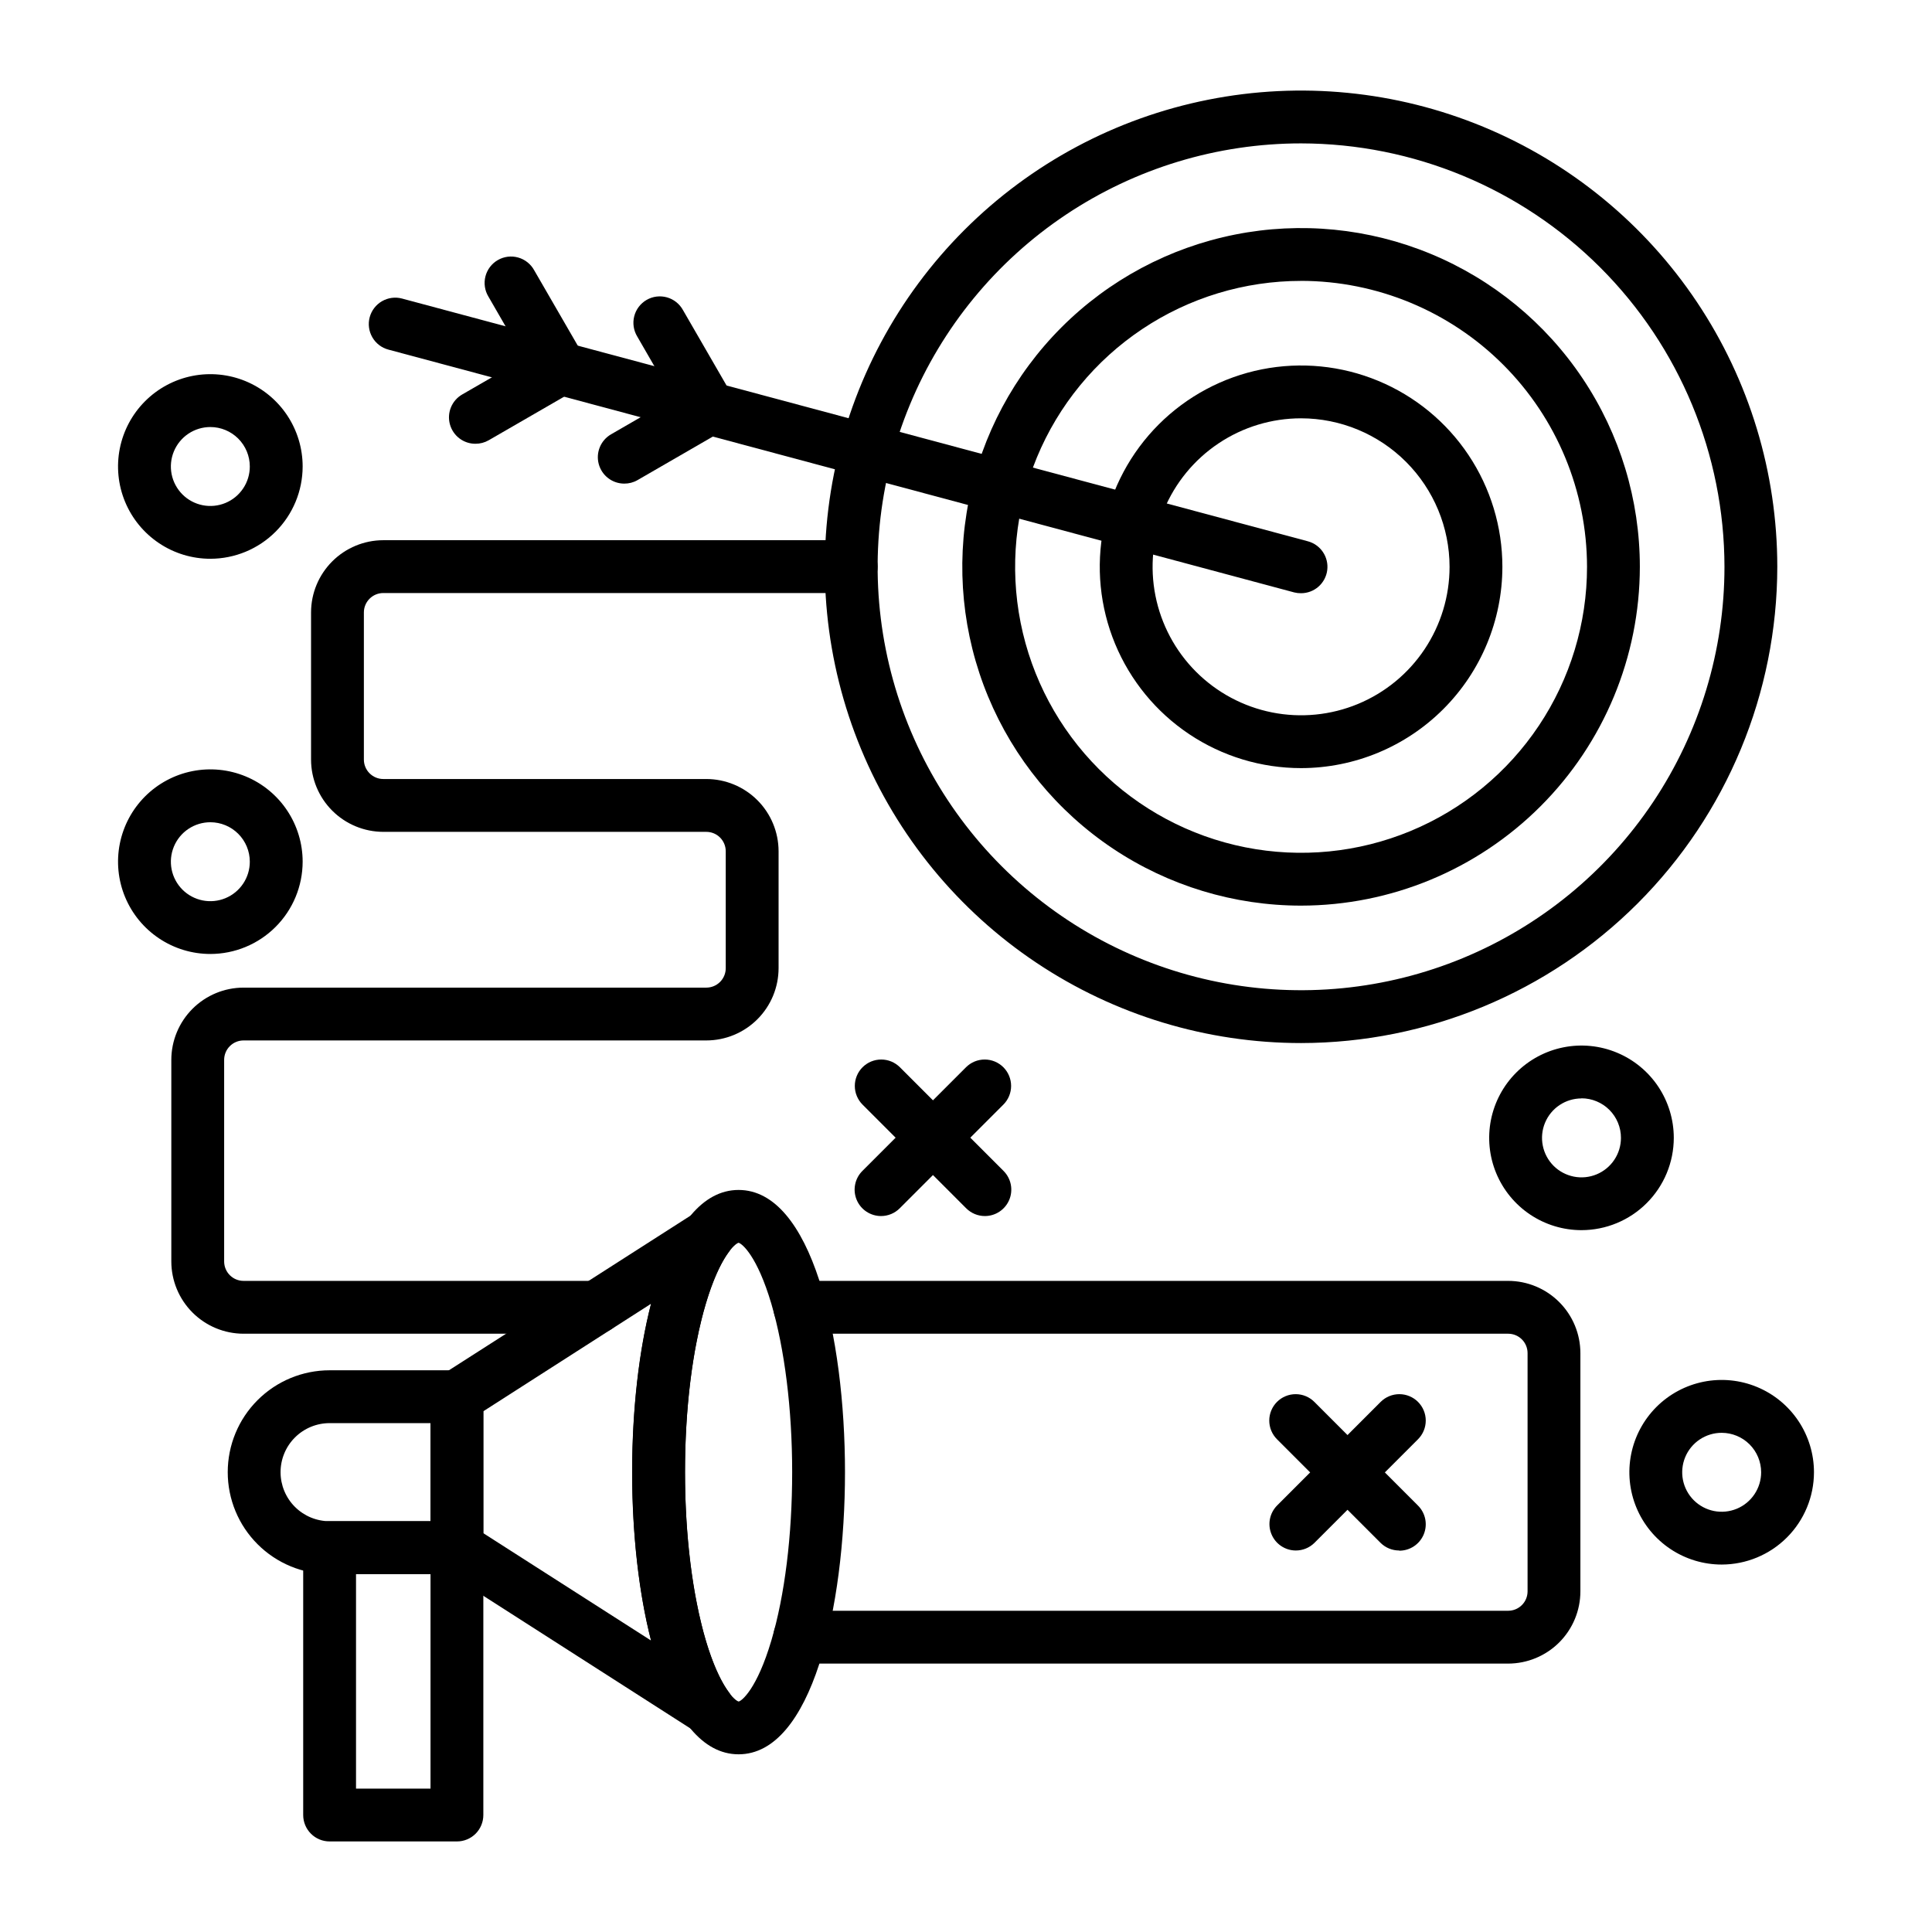 <svg width="120" height="120" viewBox="0 0 120 120" fill="none" xmlns="http://www.w3.org/2000/svg">
<path d="M45.875 108.963C41.335 108.963 39.266 99.879 39.266 91.437C39.266 82.995 41.335 73.91 45.875 73.91C50.415 73.91 52.484 82.995 52.484 91.437C52.484 99.879 50.417 108.963 45.875 108.963ZM45.875 77.191C45.657 77.245 44.722 78.012 43.841 80.977C43.006 83.789 42.547 87.506 42.547 91.437C42.547 95.367 43.016 99.082 43.841 101.899C44.731 104.895 45.678 105.649 45.882 105.684C46.074 105.647 47.021 104.895 47.909 101.899C48.744 99.087 49.203 95.367 49.203 91.437C49.203 87.506 48.734 83.791 47.909 80.977C47.031 78.012 46.095 77.245 45.875 77.191Z" fill="black"/>
<path d="M43.956 107.738C43.642 107.737 43.336 107.647 43.072 107.478L27.495 97.5C27.263 97.352 27.072 97.147 26.94 96.906C26.808 96.664 26.738 96.393 26.738 96.117V86.742C26.738 86.467 26.808 86.196 26.94 85.954C27.072 85.712 27.263 85.508 27.495 85.36L43.072 75.389C43.395 75.18 43.782 75.092 44.165 75.14C44.547 75.187 44.9 75.368 45.163 75.65C45.425 75.932 45.58 76.297 45.6 76.682C45.62 77.067 45.504 77.446 45.273 77.754C43.916 79.57 42.547 84.504 42.547 91.43C42.547 98.356 43.916 103.292 45.273 105.108C45.455 105.352 45.566 105.642 45.593 105.946C45.62 106.249 45.561 106.554 45.425 106.826C45.288 107.099 45.078 107.327 44.818 107.487C44.559 107.647 44.26 107.731 43.956 107.731V107.738ZM30.02 95.229L40.435 101.895C39.688 98.979 39.263 95.349 39.263 91.437C39.263 87.525 39.685 83.895 40.435 80.981L30.02 87.656V95.229Z" fill="black"/>
<path d="M28.381 97.768H20.473C18.794 97.768 17.185 97.101 15.998 95.914C14.811 94.727 14.145 93.118 14.145 91.439C14.145 89.761 14.811 88.151 15.998 86.965C17.185 85.778 18.794 85.111 20.473 85.111H28.381C28.816 85.111 29.233 85.284 29.541 85.592C29.848 85.9 30.021 86.317 30.021 86.752V96.127C30.021 96.562 29.848 96.979 29.541 97.287C29.233 97.595 28.816 97.768 28.381 97.768ZM20.473 88.393C19.665 88.393 18.89 88.714 18.318 89.285C17.747 89.856 17.426 90.631 17.426 91.439C17.426 92.248 17.747 93.022 18.318 93.594C18.89 94.165 19.665 94.486 20.473 94.486H26.74V88.393H20.473Z" fill="black"/>
<path d="M28.381 114.375H20.473C20.038 114.375 19.62 114.203 19.313 113.895C19.005 113.587 18.832 113.17 18.832 112.735V96.127C18.832 95.692 19.005 95.275 19.313 94.967C19.62 94.659 20.038 94.486 20.473 94.486H28.381C28.816 94.486 29.233 94.659 29.541 94.967C29.848 95.275 30.021 95.692 30.021 96.127V112.735C30.021 113.17 29.848 113.587 29.541 113.895C29.233 114.203 28.816 114.375 28.381 114.375ZM22.113 111.094H26.74V97.768H22.113V111.094Z" fill="black"/>
<path d="M80.813 64.786C74.963 64.786 69.243 63.052 64.379 59.802C59.514 56.552 55.722 51.932 53.483 46.527C51.244 41.122 50.657 35.174 51.799 29.436C52.94 23.698 55.757 18.427 59.894 14.29C64.03 10.153 69.301 7.335 75.039 6.194C80.777 5.052 86.725 5.638 92.13 7.876C97.536 10.115 102.156 13.907 105.406 18.771C108.656 23.636 110.391 29.355 110.391 35.206C110.382 43.047 107.263 50.566 101.718 56.111C96.173 61.656 88.655 64.776 80.813 64.786ZM80.813 8.906C75.612 8.906 70.527 10.448 66.202 13.337C61.876 16.227 58.505 20.334 56.514 25.14C54.523 29.945 54.002 35.233 55.017 40.335C56.031 45.437 58.536 50.123 62.214 53.801C65.892 57.479 70.578 59.984 75.679 60.999C80.781 62.014 86.069 61.493 90.875 59.503C95.68 57.513 99.788 54.142 102.678 49.817C105.568 45.492 107.11 40.407 107.11 35.206C107.102 28.233 104.329 21.549 99.399 16.619C94.469 11.689 87.785 8.915 80.813 8.906Z" fill="black"/>
<path d="M80.812 56.25C76.65 56.25 72.582 55.016 69.121 52.704C65.661 50.392 62.964 47.106 61.371 43.261C59.779 39.416 59.362 35.185 60.174 31.103C60.986 27.021 62.99 23.272 65.933 20.329C68.876 17.386 72.625 15.382 76.707 14.57C80.788 13.758 85.019 14.175 88.864 15.768C92.709 17.36 95.996 20.057 98.308 23.518C100.62 26.978 101.854 31.047 101.854 35.208C101.848 40.787 99.629 46.136 95.684 50.08C91.739 54.025 86.391 56.244 80.812 56.25ZM80.812 17.447C77.299 17.447 73.865 18.489 70.944 20.441C68.023 22.392 65.747 25.166 64.403 28.411C63.059 31.657 62.707 35.228 63.392 38.673C64.077 42.118 65.769 45.283 68.253 47.767C70.737 50.251 73.901 51.943 77.347 52.628C80.792 53.313 84.363 52.962 87.609 51.617C90.854 50.273 93.628 47.996 95.579 45.076C97.531 42.155 98.573 38.721 98.573 35.208C98.568 30.499 96.696 25.984 93.366 22.653C90.036 19.323 85.521 17.45 80.812 17.445V17.447Z" fill="black"/>
<path d="M80.812 47.709C78.34 47.709 75.922 46.976 73.866 45.602C71.809 44.228 70.207 42.275 69.26 39.99C68.314 37.705 68.066 35.191 68.549 32.766C69.031 30.34 70.222 28.112 71.971 26.363C73.72 24.615 75.948 23.424 78.373 22.941C80.799 22.459 83.313 22.707 85.597 23.653C87.882 24.599 89.835 26.202 91.209 28.258C92.583 30.314 93.316 32.732 93.316 35.205C93.312 38.52 91.993 41.698 89.649 44.042C87.305 46.386 84.127 47.705 80.812 47.709ZM80.812 25.982C78.988 25.982 77.205 26.523 75.689 27.537C74.172 28.55 72.99 29.991 72.292 31.676C71.594 33.361 71.411 35.215 71.767 37.004C72.123 38.793 73.001 40.437 74.291 41.727C75.581 43.016 77.224 43.895 79.013 44.251C80.802 44.606 82.657 44.424 84.342 43.726C86.027 43.028 87.468 41.846 88.481 40.329C89.494 38.812 90.035 37.029 90.035 35.205C90.032 32.76 89.059 30.416 87.331 28.687C85.602 26.958 83.258 25.985 80.812 25.982Z" fill="black"/>
<path d="M80.812 36.846C80.669 36.848 80.528 36.832 80.39 36.797L24.123 21.715C23.703 21.603 23.344 21.328 23.127 20.951C22.909 20.574 22.849 20.126 22.962 19.705C23.075 19.285 23.349 18.926 23.726 18.709C24.103 18.491 24.551 18.431 24.972 18.544L81.236 33.621C81.62 33.725 81.954 33.964 82.174 34.295C82.395 34.626 82.488 35.025 82.436 35.42C82.385 35.814 82.191 36.176 81.892 36.439C81.594 36.701 81.209 36.846 80.812 36.846Z" fill="black"/>
<path d="M29.533 27.563C29.171 27.565 28.819 27.446 28.531 27.226C28.244 27.007 28.037 26.698 27.943 26.348C27.849 25.999 27.873 25.628 28.012 25.294C28.151 24.959 28.396 24.68 28.71 24.5L32.561 22.278L30.339 18.427C30.225 18.241 30.15 18.033 30.118 17.817C30.085 17.601 30.097 17.38 30.151 17.168C30.205 16.956 30.301 16.758 30.433 16.583C30.565 16.409 30.73 16.263 30.92 16.154C31.109 16.044 31.319 15.974 31.535 15.946C31.752 15.919 31.973 15.935 32.183 15.995C32.394 16.053 32.59 16.154 32.761 16.29C32.933 16.426 33.075 16.595 33.18 16.787L36.227 22.058C36.444 22.435 36.503 22.882 36.391 23.302C36.278 23.723 36.003 24.081 35.627 24.299L30.353 27.346C30.104 27.489 29.821 27.564 29.533 27.563Z" fill="black"/>
<path d="M38.775 30.038C38.414 30.038 38.062 29.919 37.776 29.7C37.489 29.48 37.283 29.172 37.189 28.823C37.095 28.474 37.119 28.104 37.257 27.771C37.395 27.437 37.639 27.158 37.952 26.977L41.803 24.753L39.581 20.902C39.467 20.715 39.392 20.508 39.36 20.291C39.328 20.075 39.339 19.855 39.393 19.643C39.447 19.431 39.543 19.232 39.675 19.058C39.807 18.884 39.972 18.738 40.162 18.628C40.351 18.519 40.56 18.448 40.778 18.421C40.994 18.394 41.215 18.41 41.425 18.469C41.636 18.528 41.832 18.629 42.004 18.765C42.175 18.901 42.317 19.07 42.422 19.262L45.469 24.535C45.686 24.912 45.745 25.36 45.632 25.78C45.519 26.2 45.243 26.558 44.866 26.776L39.595 29.822C39.346 29.966 39.063 30.04 38.775 30.038Z" fill="black"/>
<path d="M93.675 103.329H49.671C49.236 103.329 48.819 103.156 48.511 102.848C48.203 102.54 48.031 102.123 48.031 101.688C48.031 101.253 48.203 100.835 48.511 100.528C48.819 100.22 49.236 100.047 49.671 100.047H93.675C93.995 100.047 94.301 99.92 94.527 99.694C94.753 99.469 94.88 99.162 94.88 98.843V84.044C94.88 83.725 94.753 83.418 94.527 83.192C94.301 82.966 93.995 82.84 93.675 82.84H49.673C49.238 82.84 48.821 82.667 48.513 82.359C48.206 82.051 48.033 81.634 48.033 81.199C48.033 80.764 48.206 80.346 48.513 80.039C48.821 79.731 49.238 79.558 49.673 79.558H93.675C94.864 79.559 96.005 80.032 96.846 80.874C97.687 81.715 98.16 82.855 98.161 84.044V98.843C98.16 100.032 97.687 101.172 96.846 102.013C96.005 102.854 94.864 103.327 93.675 103.329ZM37.05 82.84H15.127C13.937 82.838 12.797 82.364 11.956 81.523C11.115 80.681 10.642 79.541 10.641 78.351V65.831C10.642 64.641 11.115 63.501 11.956 62.659C12.797 61.818 13.937 61.344 15.127 61.343H43.87C44.19 61.343 44.497 61.216 44.723 60.99C44.949 60.764 45.077 60.458 45.077 60.138V52.872C45.077 52.553 44.949 52.246 44.723 52.02C44.497 51.794 44.19 51.668 43.87 51.668H23.808C22.618 51.666 21.477 51.193 20.636 50.352C19.794 49.51 19.321 48.369 19.32 47.179V38.039C19.321 36.849 19.795 35.709 20.636 34.868C21.478 34.027 22.618 33.554 23.808 33.553H52.87C53.305 33.553 53.723 33.726 54.03 34.033C54.338 34.341 54.511 34.758 54.511 35.193C54.511 35.629 54.338 36.046 54.03 36.353C53.723 36.661 53.305 36.834 52.87 36.834H23.808C23.488 36.834 23.181 36.961 22.955 37.187C22.729 37.413 22.601 37.719 22.601 38.039V47.179C22.601 47.499 22.729 47.806 22.955 48.032C23.181 48.258 23.488 48.386 23.808 48.386H43.87C45.06 48.387 46.201 48.86 47.042 49.701C47.884 50.542 48.357 51.682 48.359 52.872V60.138C48.357 61.328 47.884 62.468 47.042 63.309C46.201 64.15 45.06 64.623 43.87 64.624H15.127C14.807 64.624 14.5 64.752 14.275 64.978C14.049 65.204 13.922 65.511 13.922 65.831V78.351C13.922 78.671 14.049 78.978 14.275 79.204C14.5 79.43 14.807 79.558 15.127 79.558H37.05C37.485 79.558 37.902 79.731 38.21 80.039C38.518 80.346 38.691 80.764 38.691 81.199C38.691 81.634 38.518 82.051 38.21 82.359C37.902 82.667 37.485 82.84 37.05 82.84Z" fill="black"/>
<path d="M86.915 96.304C86.481 96.307 86.064 96.139 85.755 95.835L79.317 89.395C79.164 89.242 79.043 89.061 78.961 88.862C78.878 88.663 78.836 88.45 78.836 88.234C78.836 88.019 78.878 87.806 78.961 87.607C79.043 87.407 79.164 87.227 79.317 87.074C79.469 86.922 79.65 86.801 79.849 86.719C80.048 86.636 80.261 86.594 80.477 86.594C80.692 86.594 80.906 86.636 81.105 86.719C81.304 86.801 81.484 86.922 81.637 87.074L88.075 93.515C88.305 93.745 88.462 94.038 88.525 94.358C88.588 94.677 88.554 95.008 88.429 95.308C88.303 95.609 88.091 95.865 87.819 96.044C87.548 96.224 87.229 96.318 86.903 96.316L86.915 96.304Z" fill="black"/>
<path d="M80.477 96.304C80.155 96.302 79.84 96.205 79.573 96.025C79.306 95.845 79.097 95.591 78.974 95.293C78.85 94.996 78.816 94.669 78.877 94.353C78.938 94.036 79.091 93.745 79.317 93.515L85.755 87.074C86.063 86.767 86.48 86.594 86.915 86.594C87.35 86.594 87.768 86.767 88.075 87.074C88.383 87.382 88.556 87.799 88.556 88.234C88.556 88.67 88.383 89.087 88.075 89.395L81.637 95.835C81.327 96.139 80.91 96.307 80.477 96.304Z" fill="black"/>
<path d="M61.173 75.531C60.957 75.531 60.744 75.488 60.545 75.406C60.346 75.323 60.165 75.202 60.013 75.05L53.574 68.609C53.422 68.457 53.301 68.276 53.219 68.077C53.136 67.878 53.094 67.665 53.094 67.449C53.094 67.234 53.136 67.02 53.219 66.821C53.301 66.622 53.422 66.442 53.574 66.289C53.727 66.137 53.907 66.016 54.107 65.933C54.306 65.851 54.519 65.809 54.734 65.809C54.95 65.809 55.163 65.851 55.362 65.933C55.561 66.016 55.742 66.137 55.895 66.289L62.333 72.73C62.562 72.959 62.719 73.252 62.782 73.57C62.845 73.888 62.813 74.218 62.689 74.518C62.564 74.818 62.354 75.074 62.084 75.254C61.815 75.434 61.497 75.531 61.173 75.531Z" fill="black"/>
<path d="M54.723 75.531C54.398 75.531 54.081 75.434 53.811 75.254C53.541 75.074 53.331 74.818 53.207 74.518C53.083 74.218 53.05 73.888 53.114 73.57C53.177 73.252 53.333 72.959 53.563 72.73L60.001 66.289C60.153 66.137 60.334 66.016 60.533 65.933C60.732 65.851 60.946 65.809 61.161 65.809C61.377 65.809 61.59 65.851 61.789 65.933C61.988 66.016 62.169 66.137 62.321 66.289C62.474 66.442 62.594 66.622 62.677 66.821C62.759 67.02 62.802 67.234 62.802 67.449C62.802 67.665 62.759 67.878 62.677 68.077C62.594 68.276 62.474 68.457 62.321 68.609L55.883 75.05C55.731 75.202 55.55 75.323 55.351 75.406C55.152 75.488 54.938 75.531 54.723 75.531Z" fill="black"/>
<path d="M13.065 59.253C11.931 59.253 10.822 58.916 9.88 58.286C8.937 57.656 8.202 56.761 7.768 55.713C7.334 54.666 7.221 53.513 7.442 52.401C7.664 51.288 8.21 50.267 9.012 49.465C9.814 48.664 10.836 48.118 11.948 47.897C13.06 47.676 14.213 47.79 15.26 48.224C16.308 48.658 17.203 49.394 17.833 50.337C18.462 51.28 18.798 52.388 18.798 53.522C18.796 55.042 18.191 56.499 17.116 57.573C16.042 58.647 14.585 59.252 13.065 59.253ZM13.065 51.071C12.58 51.071 12.106 51.215 11.703 51.484C11.3 51.753 10.986 52.136 10.8 52.584C10.614 53.032 10.566 53.525 10.66 54.001C10.755 54.476 10.989 54.913 11.331 55.256C11.674 55.599 12.111 55.832 12.587 55.927C13.062 56.021 13.555 55.973 14.003 55.787C14.451 55.602 14.834 55.287 15.103 54.884C15.373 54.481 15.516 54.007 15.516 53.522C15.516 52.872 15.257 52.249 14.798 51.789C14.338 51.33 13.715 51.071 13.065 51.071Z" fill="black"/>
<path d="M13.065 34.706C11.931 34.706 10.822 34.37 9.88 33.739C8.937 33.109 8.202 32.214 7.768 31.166C7.334 30.119 7.221 28.966 7.442 27.854C7.664 26.742 8.21 25.72 9.012 24.919C9.814 24.117 10.836 23.571 11.948 23.35C13.06 23.129 14.213 23.243 15.26 23.677C16.308 24.112 17.203 24.847 17.833 25.79C18.462 26.733 18.798 27.841 18.798 28.975C18.796 30.495 18.191 31.952 17.116 33.026C16.042 34.101 14.585 34.705 13.065 34.706ZM13.065 26.524C12.58 26.524 12.106 26.668 11.703 26.937C11.3 27.206 10.986 27.589 10.8 28.037C10.614 28.485 10.566 28.978 10.66 29.454C10.755 29.929 10.989 30.366 11.331 30.709C11.674 31.052 12.111 31.285 12.587 31.38C13.062 31.474 13.555 31.426 14.003 31.24C14.451 31.055 14.834 30.741 15.103 30.337C15.373 29.934 15.516 29.46 15.516 28.975C15.516 28.325 15.257 27.702 14.798 27.243C14.338 26.783 13.715 26.524 13.065 26.524Z" fill="black"/>
<path d="M106.938 97.177C105.804 97.177 104.696 96.841 103.753 96.212C102.81 95.582 102.074 94.687 101.64 93.639C101.206 92.592 101.092 91.439 101.313 90.327C101.534 89.215 102.08 88.193 102.881 87.391C103.683 86.589 104.705 86.043 105.817 85.821C106.929 85.6 108.082 85.713 109.129 86.147C110.177 86.581 111.072 87.316 111.702 88.258C112.332 89.201 112.669 90.31 112.669 91.444C112.668 92.963 112.063 94.421 110.989 95.495C109.915 96.57 108.458 97.175 106.938 97.177ZM106.938 88.995C106.453 88.994 105.979 89.138 105.575 89.407C105.172 89.676 104.857 90.059 104.671 90.507C104.486 90.955 104.437 91.448 104.531 91.924C104.626 92.4 104.859 92.837 105.202 93.18C105.545 93.523 105.982 93.756 106.458 93.851C106.934 93.945 107.427 93.896 107.875 93.711C108.323 93.525 108.706 93.21 108.975 92.807C109.245 92.403 109.388 91.929 109.388 91.444C109.386 90.795 109.128 90.172 108.669 89.713C108.21 89.254 107.587 88.996 106.938 88.995Z" fill="black"/>
<path d="M98.229 76.407C97.095 76.407 95.987 76.071 95.044 75.441C94.101 74.811 93.366 73.915 92.932 72.868C92.498 71.82 92.385 70.667 92.606 69.555C92.828 68.443 93.374 67.421 94.176 66.62C94.978 65.818 96 65.272 97.112 65.051C98.224 64.83 99.377 64.944 100.424 65.379C101.472 65.813 102.367 66.548 102.997 67.491C103.626 68.434 103.962 69.543 103.962 70.677C103.96 72.196 103.355 73.653 102.28 74.727C101.206 75.802 99.749 76.406 98.229 76.407ZM98.229 68.225C97.744 68.225 97.27 68.369 96.867 68.638C96.464 68.907 96.15 69.29 95.964 69.738C95.778 70.186 95.73 70.679 95.825 71.155C95.919 71.63 96.153 72.067 96.495 72.41C96.838 72.753 97.275 72.986 97.751 73.081C98.226 73.176 98.719 73.127 99.167 72.942C99.615 72.756 99.998 72.442 100.267 72.039C100.537 71.635 100.68 71.161 100.68 70.677C100.681 70.354 100.618 70.035 100.495 69.737C100.372 69.439 100.192 69.168 99.964 68.939C99.737 68.711 99.466 68.53 99.168 68.406C98.871 68.282 98.551 68.218 98.229 68.218V68.225Z" fill="black"/>
</svg>
